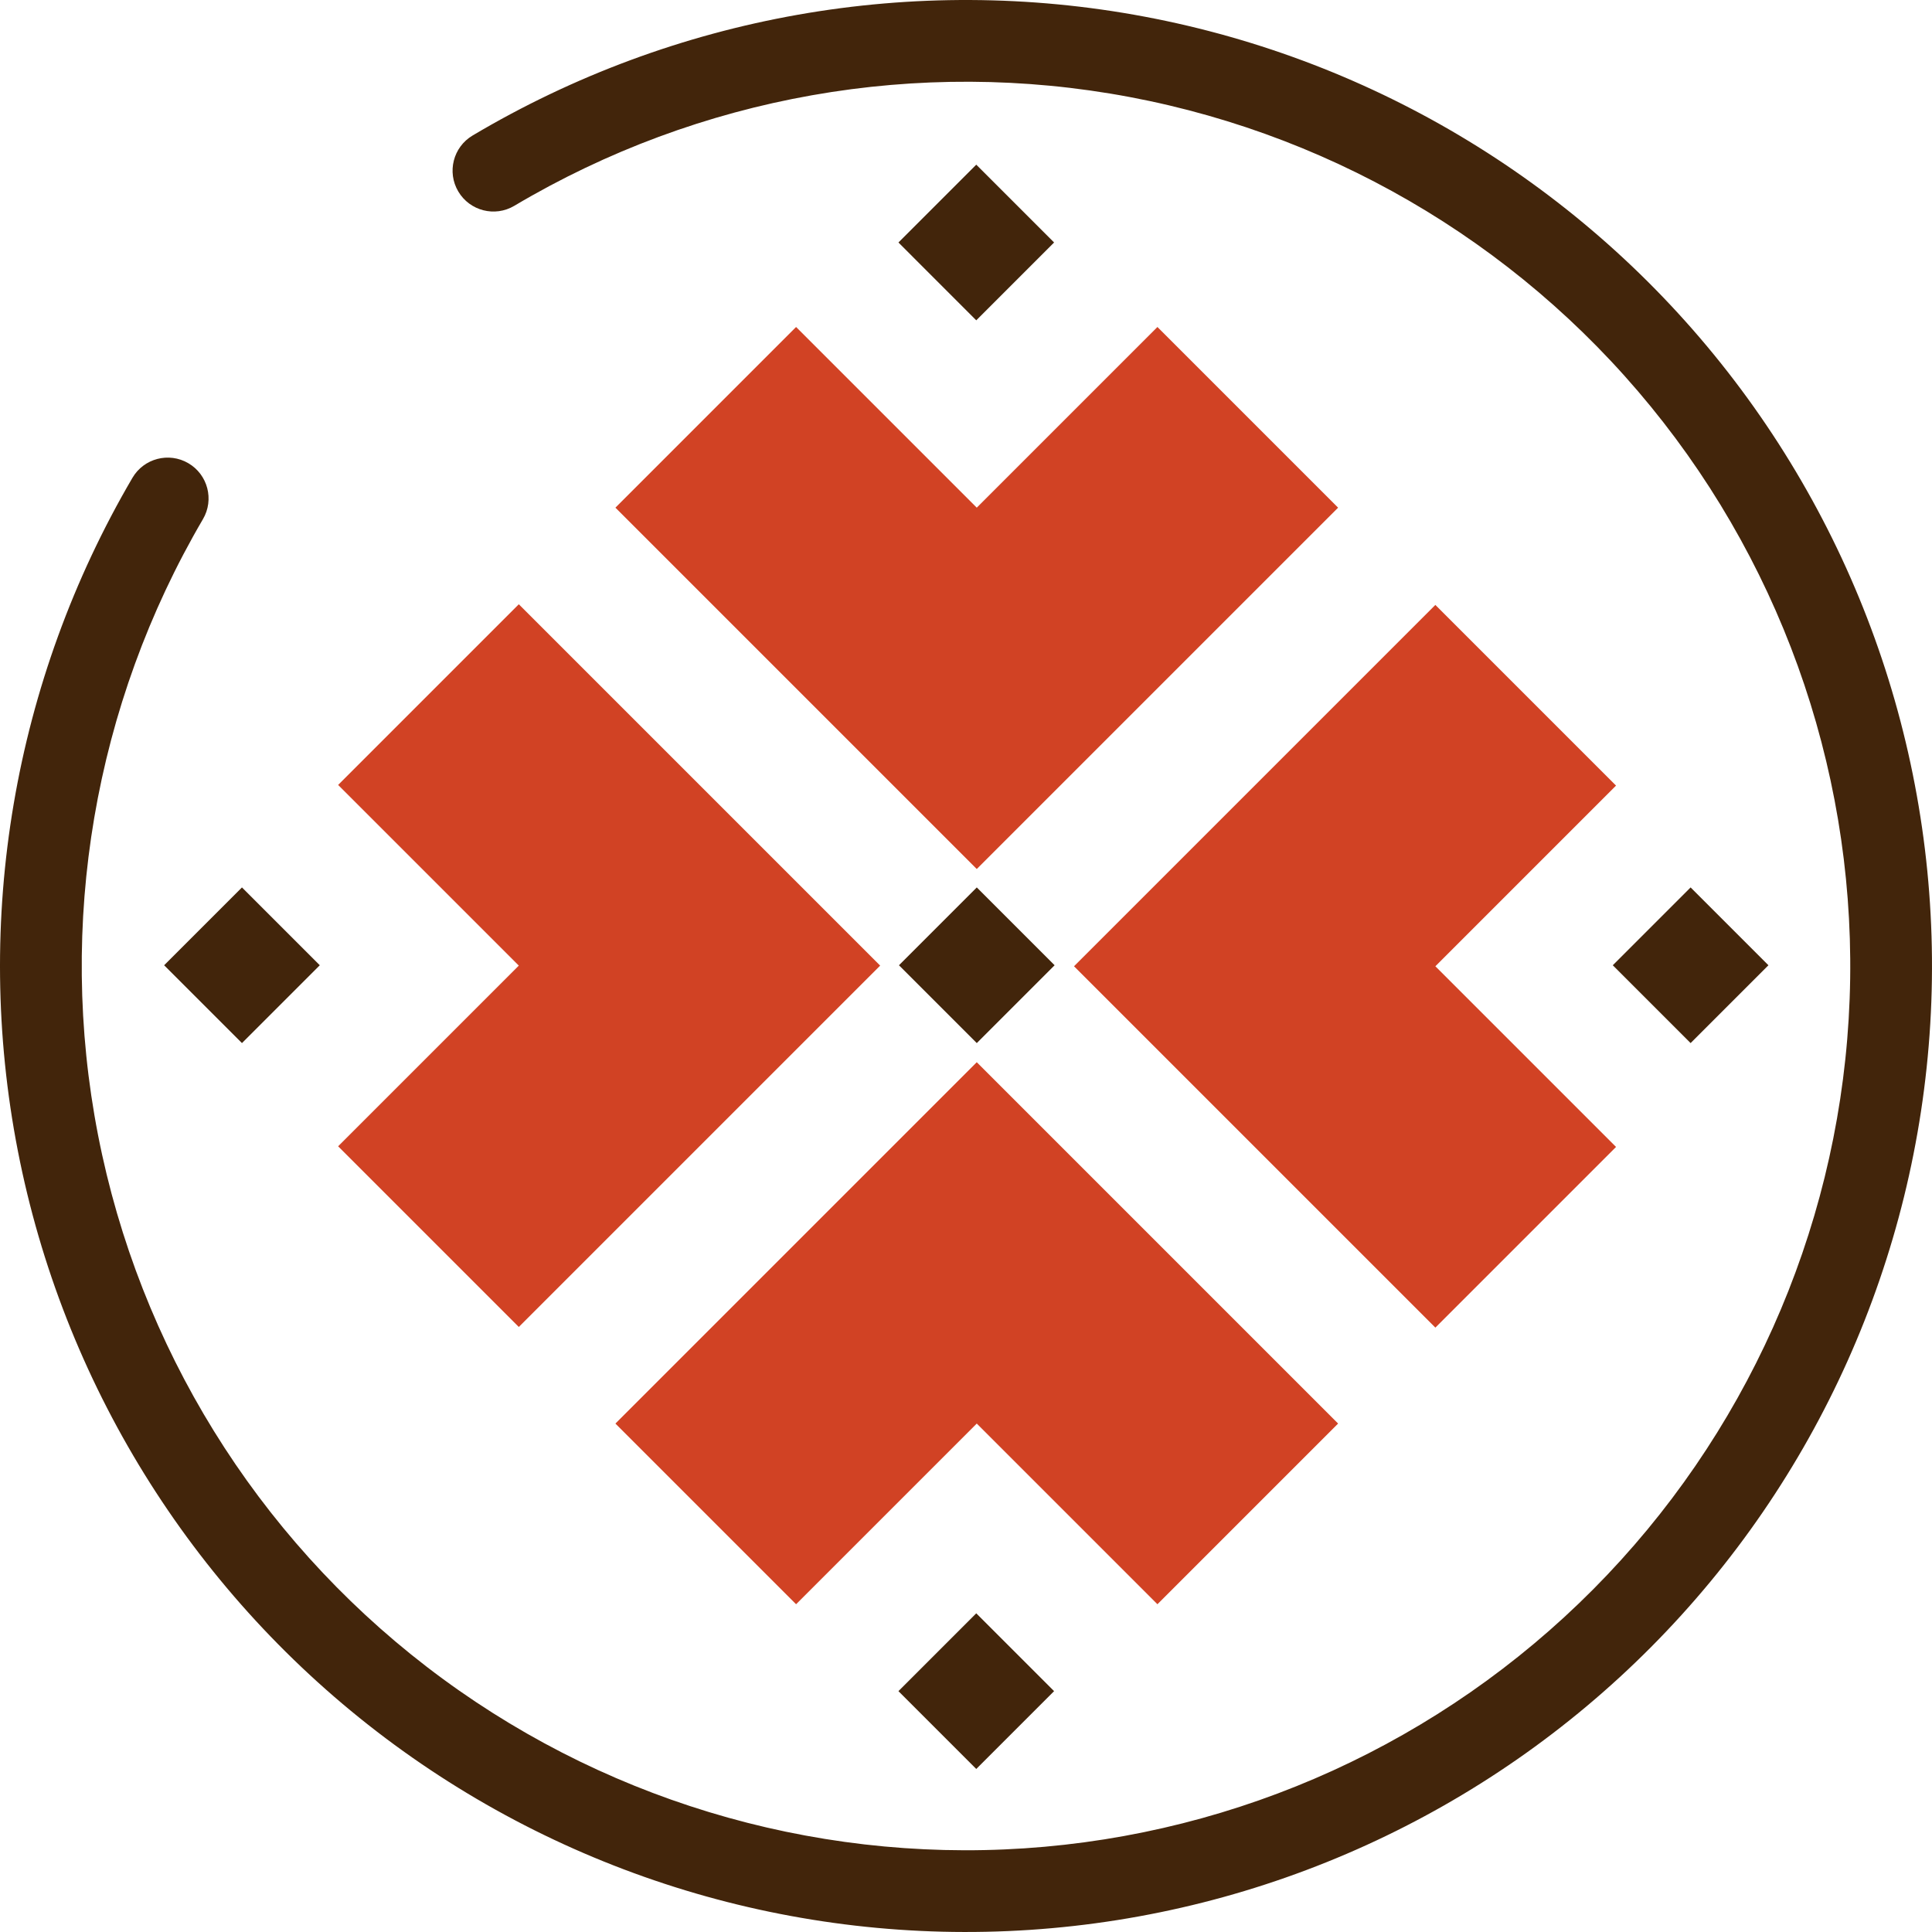 <svg xmlns="http://www.w3.org/2000/svg" version="1.1" xmlns:xlink="http://www.w3.org/1999/xlink" width="260" height="260"><svg width="260" height="260" viewBox="0 0 260 260" fill="none" xmlns="http://www.w3.org/2000/svg">
<path d="M22.088 129.9L32.562 119.426L43.036 129.9L32.562 140.374L22.088 129.9Z" fill="#42250B"></path>
<path d="M120.978 129.9L131.451 119.426L141.925 129.9L131.451 140.374L120.978 129.9Z" fill="#42250B"></path>
<path d="M217.041 129.9L227.515 119.426L237.989 129.9L227.515 140.374L217.041 129.9Z" fill="#42250B"></path>
<path fill-rule="evenodd" clip-rule="evenodd" d="M13.198 152.766C18.74 181.197 34.461 206.631 57.415 224.299C80.368 241.967 108.978 250.657 137.881 248.739C166.783 246.82 193.994 234.426 214.411 213.879C234.829 193.332 247.051 166.044 248.786 137.13C250.522 108.216 241.651 79.661 223.838 56.82C206.025 33.978 180.493 18.418 152.027 13.057C123.561 7.695 94.118 12.9 69.215 27.696C66.604 29.247 63.229 28.388 61.678 25.777C60.126 23.166 60.985 19.791 63.596 18.239C90.801 2.076 122.966 -3.611 154.063 2.247C185.16 8.104 213.053 25.102 232.512 50.055C251.972 75.008 261.662 106.202 259.766 137.789C257.87 169.376 244.519 199.187 222.214 221.633C199.909 244.079 170.183 257.619 138.609 259.714C107.035 261.81 75.781 252.317 50.705 233.016C25.63 213.714 8.455 185.93 2.401 154.87C-3.652 123.811 1.83 91.61 17.822 64.305C19.357 61.683 22.726 60.803 25.347 62.338C27.968 63.873 28.849 67.242 27.314 69.863C12.675 94.859 7.657 124.335 13.198 152.766Z" fill="#42250B"></path>
<path d="M131.381 238.06L120.908 227.587L131.381 217.113L141.855 227.587L131.381 238.06Z" fill="#42250B"></path>
<path d="M131.381 43.107L120.908 32.633L131.381 22.16L141.855 32.633L131.381 43.107Z" fill="#42250B"></path>
<path fill-rule="evenodd" clip-rule="evenodd" d="M180.076 68.32L155.762 44.005L131.448 68.319L107.134 44.005L82.82 68.319L131.448 116.947L180.076 68.32Z" fill="#D14224"></path>
<path fill-rule="evenodd" clip-rule="evenodd" d="M180.076 191.577L155.762 215.891L131.448 191.577L107.134 215.891L82.82 191.577L131.448 142.949L180.076 191.577Z" fill="#D14224"></path>
<path fill-rule="evenodd" clip-rule="evenodd" d="M69.819 81.32L45.505 105.634L69.818 129.948L45.504 154.262L69.818 178.576L118.447 129.948L69.819 81.32Z" fill="#D14224"></path>
<path fill-rule="evenodd" clip-rule="evenodd" d="M193.165 81.408L217.479 105.722L193.165 130.036L217.479 154.35L193.165 178.665L144.537 130.036L193.165 81.408Z" fill="#D14224"></path>
</svg><style>@media (prefers-color-scheme: light) { :root { filter: none; } }
@media (prefers-color-scheme: dark) { :root { filter: none; } }
</style></svg>